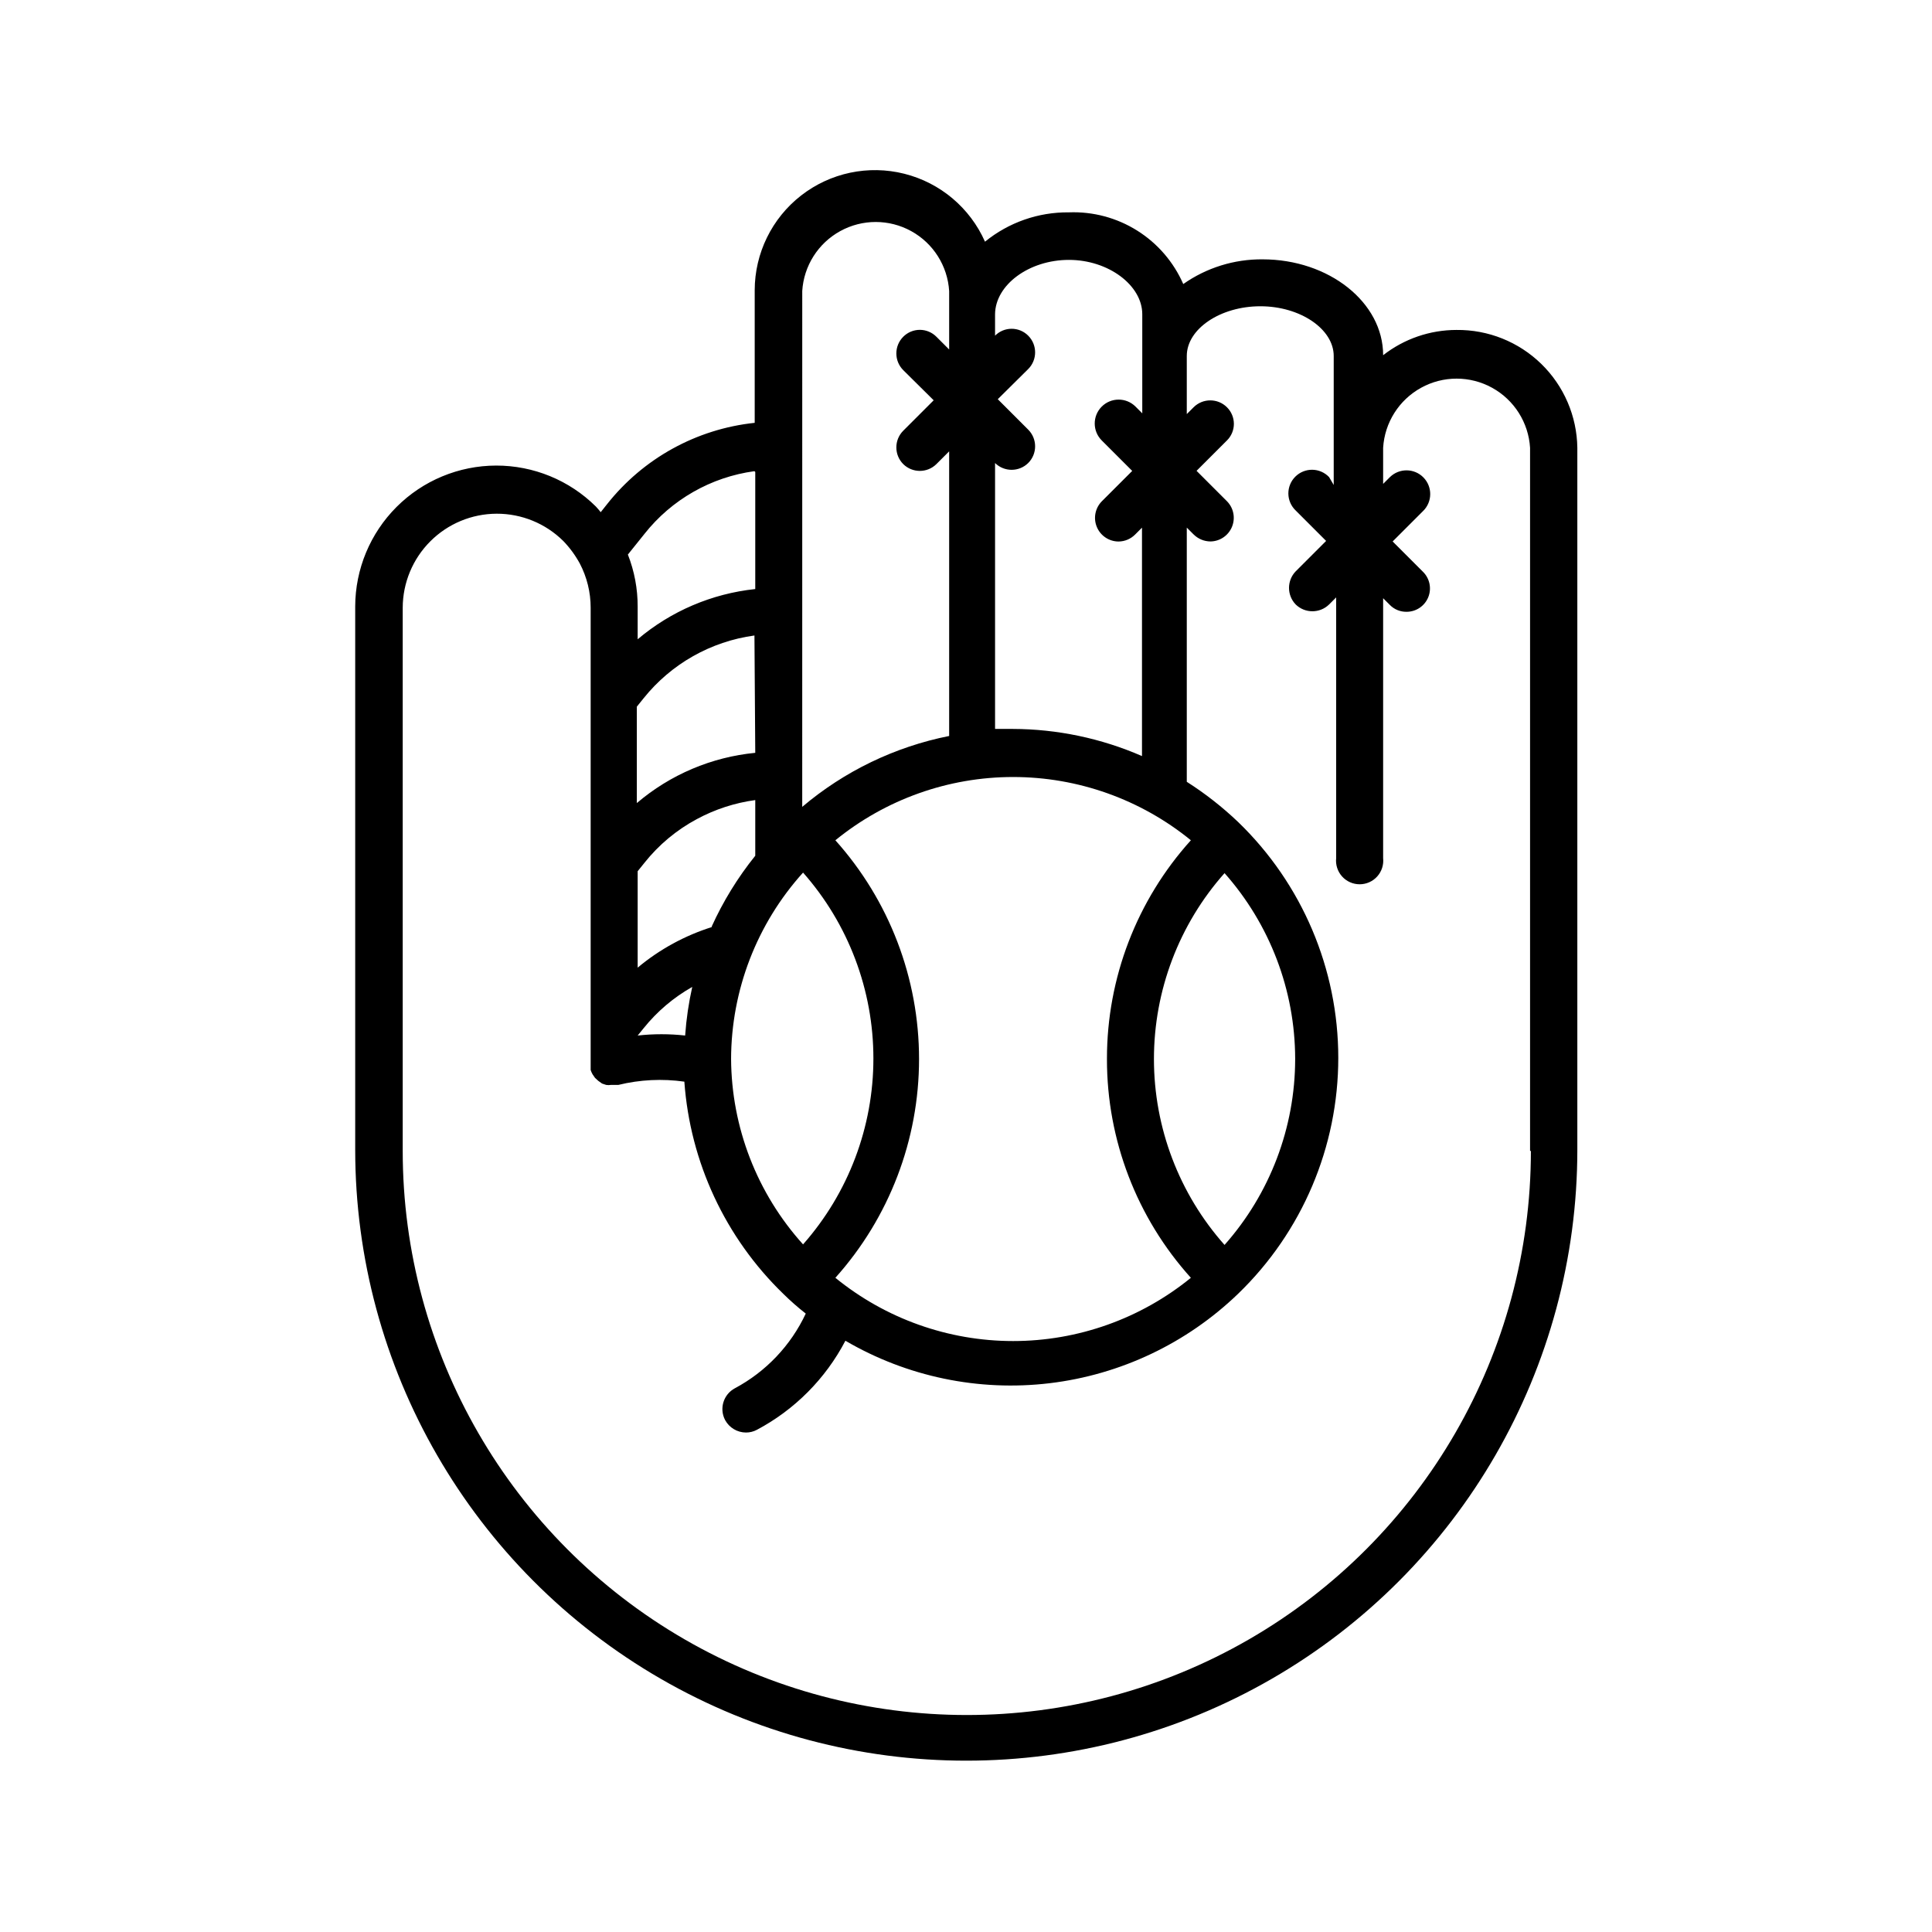 <?xml version="1.0" encoding="UTF-8"?>
<!-- Uploaded to: SVG Repo, www.svgrepo.com, Generator: SVG Repo Mixer Tools -->
<svg fill="#000000" width="800px" height="800px" version="1.1" viewBox="144 144 512 512" xmlns="http://www.w3.org/2000/svg">
 <path d="m529.98 231.44c-7.043 0.004-13.883 2.359-19.434 6.695 0-14.035-14.395-25.406-31.957-25.406h0.004c-7.519-0.066-14.867 2.223-21.016 6.547-2.559-5.844-6.816-10.785-12.219-14.172-5.406-3.391-11.707-5.074-18.082-4.828-8.094-0.09-15.965 2.664-22.242 7.773-3.977-8.973-11.867-15.617-21.387-18.004-9.523-2.391-19.613-0.262-27.355 5.773-7.746 6.031-12.277 15.297-12.289 25.113v35.125c-15.426 1.629-29.543 9.414-39.152 21.59l-1.656 2.086c-0.434-0.504-0.793-1.008-1.297-1.512-7.027-6.961-16.527-10.859-26.422-10.84-9.895 0.023-19.379 3.961-26.375 10.957-7 6.996-10.945 16.477-10.969 26.371v143.95c0 57.855 30.863 111.32 80.969 140.24 50.105 28.93 111.84 28.93 161.94 0 50.105-28.926 80.969-82.387 80.969-140.24v-185.98c-0.113-8.387-3.547-16.387-9.555-22.242-6.004-5.856-14.086-9.09-22.473-8.996zm-102.7-18.566c10.508 0 19.434 6.766 19.434 14.395v26.27l-1.801-1.801c-2.484-2.465-6.496-2.449-8.961 0.035-2.465 2.484-2.449 6.496 0.035 8.961l8.062 8.062-8.062 8.059c-1.77 1.801-2.285 4.484-1.309 6.812 0.973 2.324 3.25 3.84 5.769 3.84 1.656-0.02 3.234-0.691 4.391-1.871l1.801-1.801v60.531c-10.809-4.711-22.469-7.16-34.258-7.195h-4.68v-70.465c2.438 2.398 6.344 2.398 8.781 0 2.445-2.441 2.445-6.406 0-8.852l-8.062-8.062 8.062-7.988c2.445-2.445 2.445-6.406 0-8.852-1.16-1.168-2.742-1.824-4.391-1.824-1.648 0-3.227 0.656-4.391 1.824v-5.684c0.074-7.773 8.996-14.395 19.578-14.395zm59.953 211.82v-0.004c-0.023 18.145-6.68 35.652-18.715 49.23-12.055-13.578-18.711-31.105-18.711-49.266 0-18.156 6.656-35.688 18.711-49.266 12.02 13.559 18.676 31.039 18.715 49.16zm-49.879 0v-0.004c-0.02 21.402 7.906 42.051 22.242 57.941-13.305 10.84-29.945 16.762-47.109 16.762s-33.801-5.922-47.105-16.762c14.281-15.938 22.176-36.578 22.176-57.977 0-21.395-7.894-42.039-22.176-57.973 13.305-10.844 29.941-16.766 47.105-16.766s33.805 5.922 47.109 16.766c-14.32 15.871-22.246 36.488-22.242 57.867zm-99.609 0v-0.004c0.035-18.27 6.828-35.883 19.074-49.445 12.012 13.602 18.641 31.121 18.641 49.266 0 18.148-6.629 35.668-18.641 49.266-12.195-13.504-18.988-31.031-19.074-49.227zm-12.164-6.262v-0.004c-4.184-0.465-8.41-0.465-12.594 0l1.582-1.941c3.559-4.434 7.93-8.148 12.883-10.941-0.938 4.195-1.566 8.453-1.871 12.742zm7.199-28.789v-0.004c-7.246 2.262-13.973 5.93-19.793 10.797v-25.551l1.801-2.231h-0.004c3.793-4.769 8.52-8.715 13.891-11.586 4.816-2.598 10.059-4.305 15.477-5.039v14.754c-4.644 5.769-8.539 12.105-11.59 18.855zm11.371-46.133v-0.004c-11.578 1.125-22.527 5.773-31.383 13.316v-25.551l1.801-2.231c7.297-9.105 17.809-15.055 29.367-16.629zm12.453-122.36-0.004-0.004c0.406-6.672 4.203-12.676 10.062-15.898 5.856-3.227 12.957-3.227 18.816 0 5.856 3.223 9.652 9.227 10.059 15.898v15.477l-3.383-3.383c-1.16-1.168-2.742-1.828-4.391-1.828-1.648 0-3.227 0.66-4.391 1.828-2.441 2.445-2.441 6.406 0 8.852l8.062 7.988-8.062 8.062c-2.441 2.445-2.441 6.406 0 8.852 2.438 2.398 6.348 2.398 8.781 0l3.383-3.383v75.43c-14.359 2.859-27.758 9.32-38.938 18.785zm-12.453 47.934v31.02c-11.488 1.211-22.348 5.848-31.164 13.312v-8.637c0.016-4.727-0.863-9.418-2.594-13.816l4.391-5.469v-0.004c7.199-9.105 17.648-15.062 29.152-16.625zm205.55 179.93v-0.004c0 53.406-28.492 102.76-74.746 129.46-46.25 26.703-103.23 26.703-149.49 0-46.25-26.703-74.742-76.055-74.742-129.46v-143.95c0.016-6.602 2.641-12.93 7.309-17.598 4.664-4.672 10.988-7.305 17.59-7.324s12.945 2.574 17.637 7.215c1.727 1.785 3.203 3.797 4.391 5.977 1.895 3.617 2.883 7.644 2.879 11.73v120.55 0.719 0.793 0.434-0.004c0.125 0.402 0.293 0.789 0.504 1.152l0.648 0.938 0.863 0.793 1.008 0.719 1.078 0.359c0.43 0.074 0.867 0.074 1.297 0h1.945c5.719-1.398 11.656-1.691 17.488-0.863 1.52 21.32 10.848 41.336 26.199 56.211 1.887 1.863 3.883 3.617 5.973 5.254-3.957 8.453-10.551 15.398-18.785 19.793-3.027 1.621-4.184 5.375-2.59 8.418 1.102 2.035 3.227 3.305 5.539 3.312 1.004 0 1.996-0.246 2.879-0.719 10.027-5.32 18.207-13.551 23.465-23.609 16.332 9.551 35.34 13.504 54.129 11.258 18.785-2.25 36.324-10.574 49.945-23.707 16.961-16.371 26.543-38.934 26.543-62.512 0-23.574-9.582-46.137-26.543-62.508-4.18-3.984-8.734-7.551-13.605-10.652v-67.363l1.801 1.801v-0.004c1.184 1.184 2.785 1.855 4.461 1.871 2.512-0.027 4.758-1.555 5.715-3.875 0.957-2.32 0.438-4.988-1.324-6.777l-8.062-8.062 8.062-8.062v0.004c1.168-1.16 1.828-2.742 1.828-4.391 0-1.648-0.66-3.227-1.828-4.391-2.445-2.441-6.406-2.441-8.852 0l-1.801 1.801v-15.402c0-7.199 8.926-13.172 19.504-13.172s19.434 6.047 19.434 13.172v34.188l-1.223-2.086c-1.164-1.223-2.769-1.926-4.457-1.945-1.688-0.02-3.312 0.641-4.504 1.836-1.195 1.191-1.855 2.816-1.836 4.504 0.023 1.684 0.723 3.293 1.945 4.457l8.062 8.062-8.062 8.062v-0.004c-2.359 2.453-2.359 6.328 0 8.781 2.461 2.402 6.391 2.402 8.852 0l1.871-1.871v69.094c-0.191 1.766 0.379 3.531 1.566 4.856 1.188 1.32 2.883 2.074 4.66 2.074 1.777 0 3.469-0.754 4.656-2.074 1.188-1.324 1.758-3.09 1.566-4.856v-68.879l1.801 1.801c1.156 1.172 2.742 1.82 4.391 1.797 2.512 0.012 4.781-1.496 5.746-3.816 0.961-2.32 0.426-4.992-1.355-6.762l-8.062-8.062 8.062-8.062v0.004c2.484-2.426 2.531-6.406 0.109-8.891-2.426-2.484-6.406-2.531-8.891-0.105l-1.801 1.801v-9.574c0.406-6.676 4.203-12.676 10.062-15.902 5.856-3.227 12.957-3.227 18.816 0 5.856 3.227 9.652 9.227 10.059 15.902v186.34z"/>
</svg>